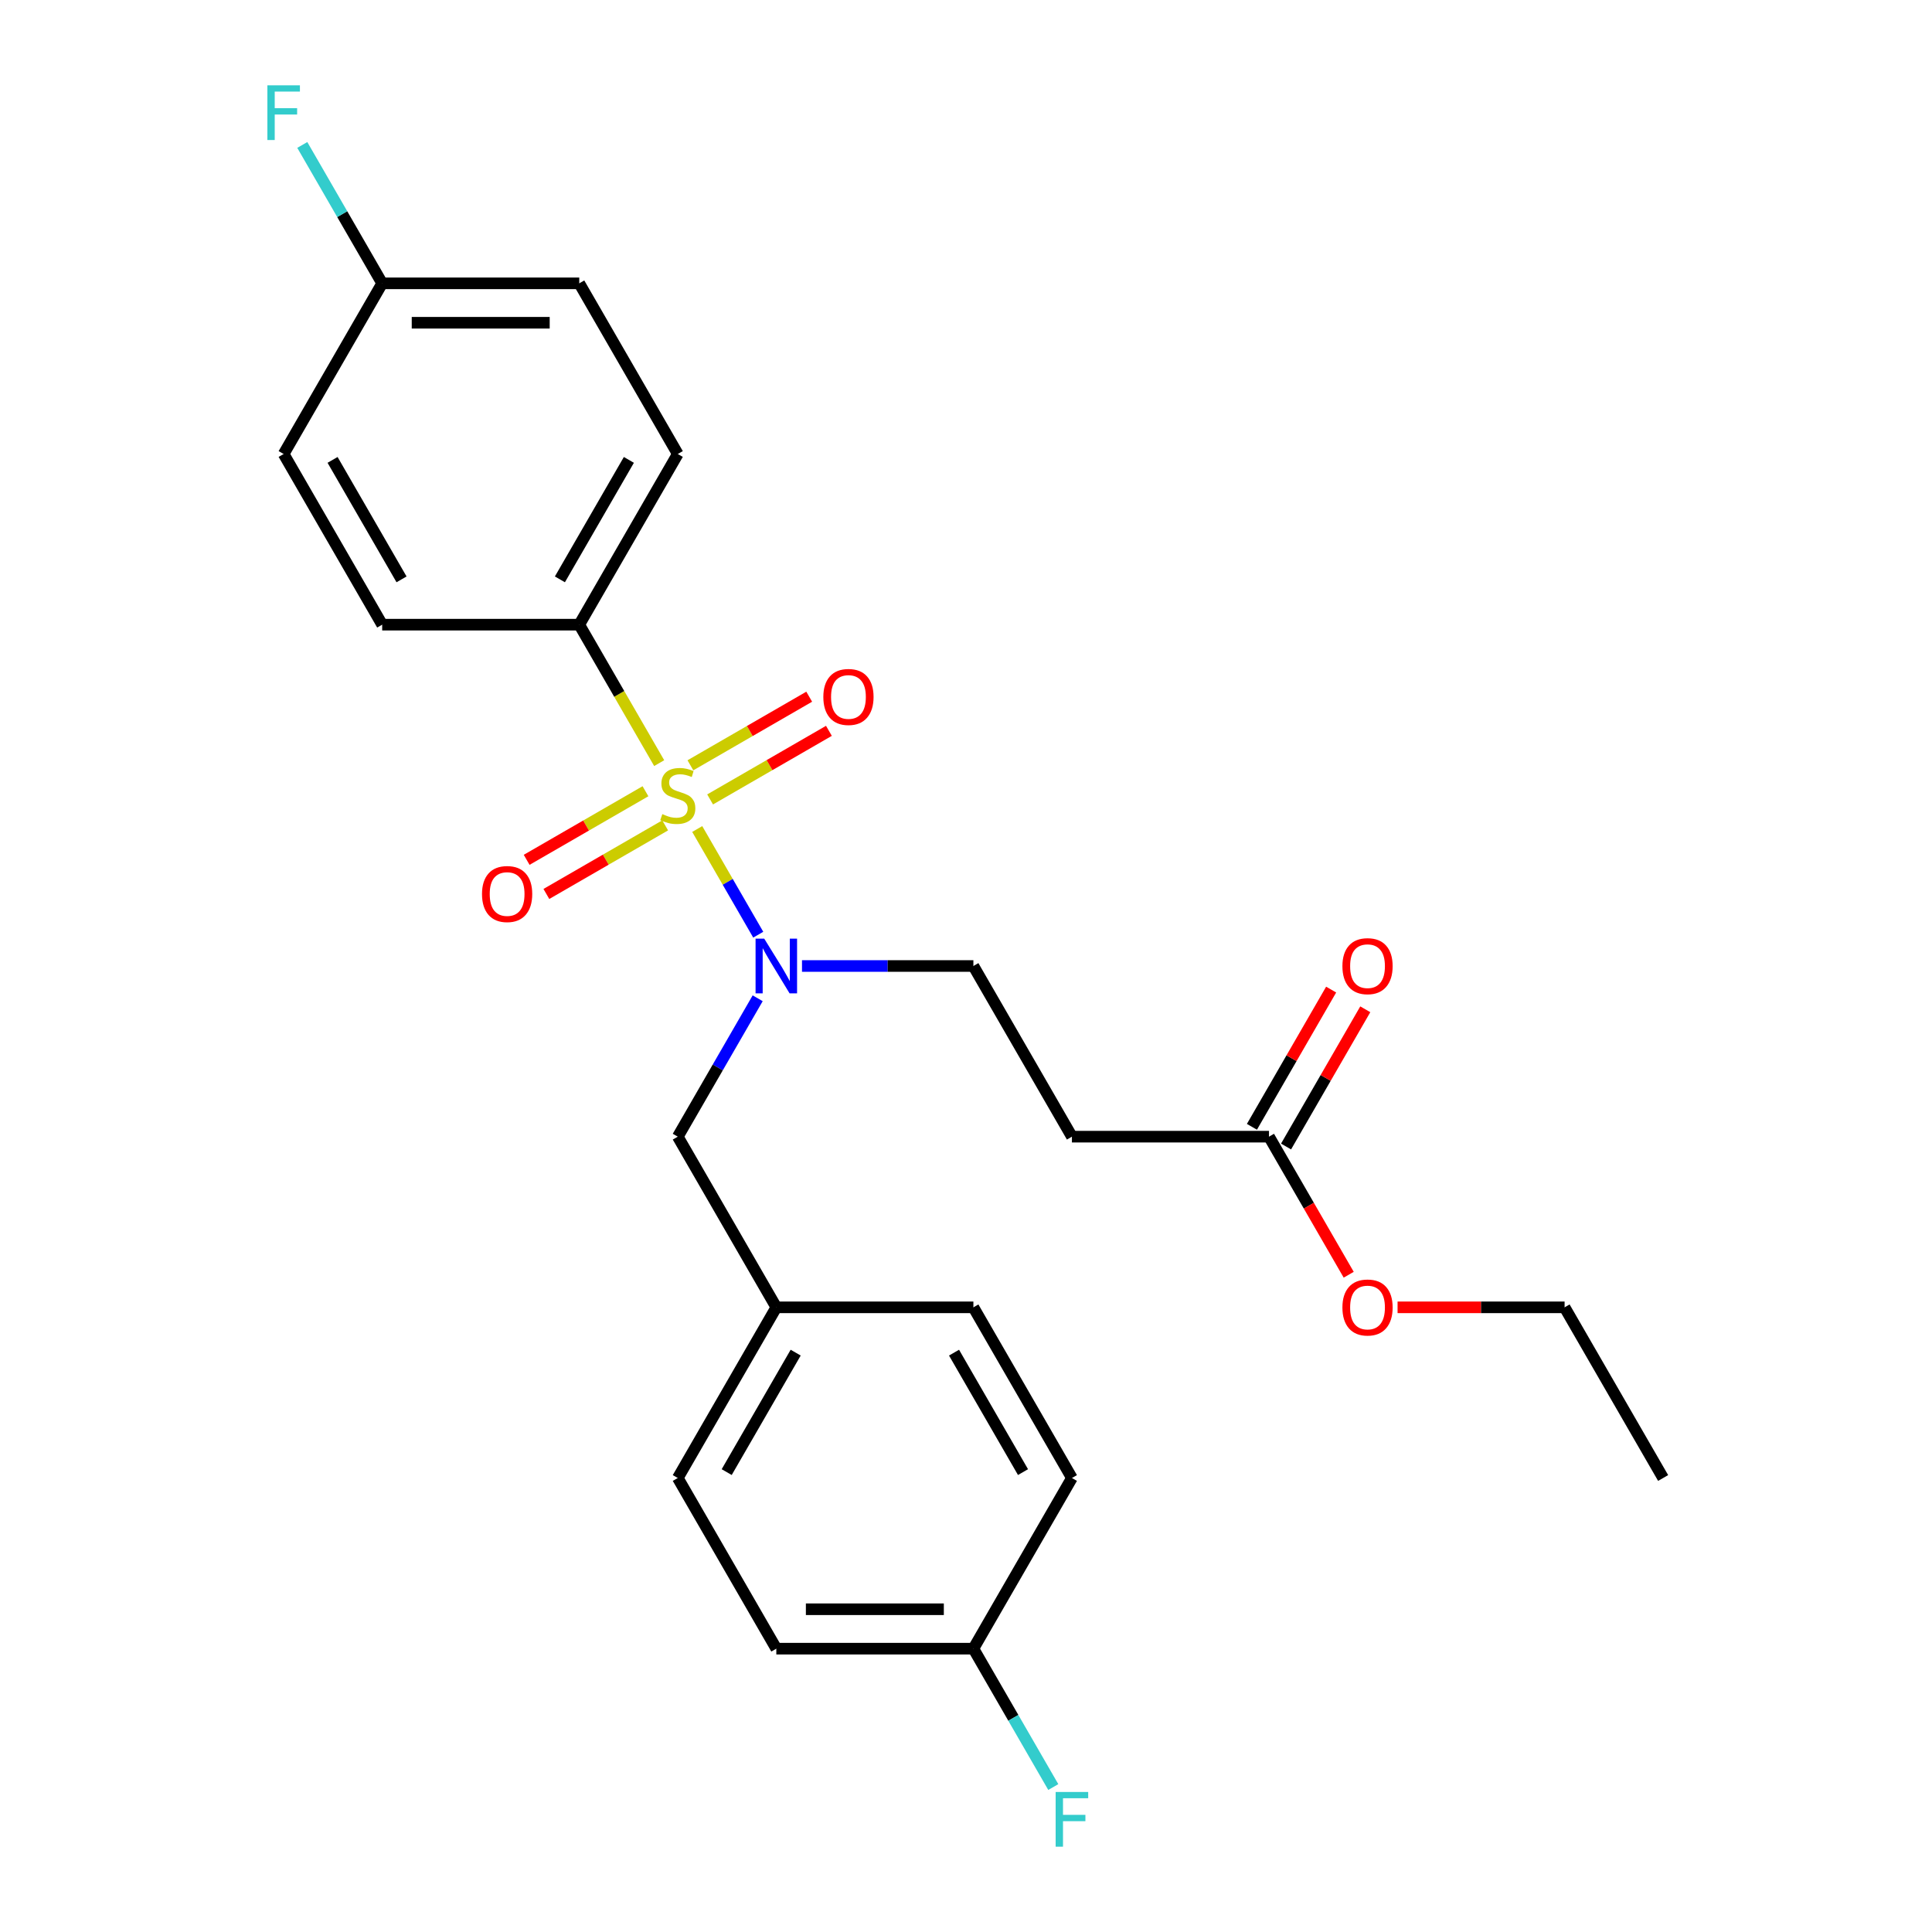 <?xml version='1.0' encoding='iso-8859-1'?>
<svg version='1.1' baseProfile='full'
              xmlns='http://www.w3.org/2000/svg'
                      xmlns:rdkit='http://www.rdkit.org/xml'
                      xmlns:xlink='http://www.w3.org/1999/xlink'
                  xml:space='preserve'
width='1000px' height='1000px' viewBox='0 0 1000 1000'>
<!-- END OF HEADER -->
<rect style='opacity:1.0;fill:#FFFFFF;stroke:none' width='1000' height='1000' x='0' y='0'> </rect>
<path class='bond-0' d='M 360.884,429.094 L 376.675,456.443' style='fill:none;fill-rule:evenodd;stroke:#CCCC00;stroke-width:6px;stroke-linecap:butt;stroke-linejoin:miter;stroke-opacity:1' />
<path class='bond-0' d='M 376.675,456.443 L 392.465,483.793' style='fill:none;fill-rule:evenodd;stroke:#0000FF;stroke-width:6px;stroke-linecap:butt;stroke-linejoin:miter;stroke-opacity:1' />
<path class='bond-1' d='M 341.196,394.993 L 320.508,359.16' style='fill:none;fill-rule:evenodd;stroke:#CCCC00;stroke-width:6px;stroke-linecap:butt;stroke-linejoin:miter;stroke-opacity:1' />
<path class='bond-1' d='M 320.508,359.16 L 299.82,323.327' style='fill:none;fill-rule:evenodd;stroke:#000000;stroke-width:6px;stroke-linecap:butt;stroke-linejoin:miter;stroke-opacity:1' />
<path class='bond-2' d='M 334.091,409.544 L 303.345,427.296' style='fill:none;fill-rule:evenodd;stroke:#CCCC00;stroke-width:6px;stroke-linecap:butt;stroke-linejoin:miter;stroke-opacity:1' />
<path class='bond-2' d='M 303.345,427.296 L 272.599,445.047' style='fill:none;fill-rule:evenodd;stroke:#FF0000;stroke-width:6px;stroke-linecap:butt;stroke-linejoin:miter;stroke-opacity:1' />
<path class='bond-2' d='M 344.291,427.212 L 313.545,444.963' style='fill:none;fill-rule:evenodd;stroke:#CCCC00;stroke-width:6px;stroke-linecap:butt;stroke-linejoin:miter;stroke-opacity:1' />
<path class='bond-2' d='M 313.545,444.963 L 282.799,462.714' style='fill:none;fill-rule:evenodd;stroke:#FF0000;stroke-width:6px;stroke-linecap:butt;stroke-linejoin:miter;stroke-opacity:1' />
<path class='bond-3' d='M 367.551,413.782 L 398.297,396.031' style='fill:none;fill-rule:evenodd;stroke:#CCCC00;stroke-width:6px;stroke-linecap:butt;stroke-linejoin:miter;stroke-opacity:1' />
<path class='bond-3' d='M 398.297,396.031 L 429.043,378.28' style='fill:none;fill-rule:evenodd;stroke:#FF0000;stroke-width:6px;stroke-linecap:butt;stroke-linejoin:miter;stroke-opacity:1' />
<path class='bond-3' d='M 357.351,396.115 L 388.097,378.364' style='fill:none;fill-rule:evenodd;stroke:#CCCC00;stroke-width:6px;stroke-linecap:butt;stroke-linejoin:miter;stroke-opacity:1' />
<path class='bond-3' d='M 388.097,378.364 L 418.843,360.613' style='fill:none;fill-rule:evenodd;stroke:#FF0000;stroke-width:6px;stroke-linecap:butt;stroke-linejoin:miter;stroke-opacity:1' />
<path class='bond-6' d='M 415.112,500 L 459.468,500' style='fill:none;fill-rule:evenodd;stroke:#0000FF;stroke-width:6px;stroke-linecap:butt;stroke-linejoin:miter;stroke-opacity:1' />
<path class='bond-6' d='M 459.468,500 L 503.824,500' style='fill:none;fill-rule:evenodd;stroke:#000000;stroke-width:6px;stroke-linecap:butt;stroke-linejoin:miter;stroke-opacity:1' />
<path class='bond-7' d='M 392.174,516.71 L 371.498,552.523' style='fill:none;fill-rule:evenodd;stroke:#0000FF;stroke-width:6px;stroke-linecap:butt;stroke-linejoin:miter;stroke-opacity:1' />
<path class='bond-7' d='M 371.498,552.523 L 350.821,588.337' style='fill:none;fill-rule:evenodd;stroke:#000000;stroke-width:6px;stroke-linecap:butt;stroke-linejoin:miter;stroke-opacity:1' />
<path class='bond-9' d='M 299.82,323.327 L 350.821,234.99' style='fill:none;fill-rule:evenodd;stroke:#000000;stroke-width:6px;stroke-linecap:butt;stroke-linejoin:miter;stroke-opacity:1' />
<path class='bond-9' d='M 289.803,299.876 L 325.503,238.041' style='fill:none;fill-rule:evenodd;stroke:#000000;stroke-width:6px;stroke-linecap:butt;stroke-linejoin:miter;stroke-opacity:1' />
<path class='bond-10' d='M 299.82,323.327 L 197.817,323.327' style='fill:none;fill-rule:evenodd;stroke:#000000;stroke-width:6px;stroke-linecap:butt;stroke-linejoin:miter;stroke-opacity:1' />
<path class='bond-4' d='M 554.825,588.337 L 503.824,500' style='fill:none;fill-rule:evenodd;stroke:#000000;stroke-width:6px;stroke-linecap:butt;stroke-linejoin:miter;stroke-opacity:1' />
<path class='bond-5' d='M 554.825,588.337 L 656.828,588.337' style='fill:none;fill-rule:evenodd;stroke:#000000;stroke-width:6px;stroke-linecap:butt;stroke-linejoin:miter;stroke-opacity:1' />
<path class='bond-8' d='M 665.661,593.437 L 686.165,557.923' style='fill:none;fill-rule:evenodd;stroke:#000000;stroke-width:6px;stroke-linecap:butt;stroke-linejoin:miter;stroke-opacity:1' />
<path class='bond-8' d='M 686.165,557.923 L 706.669,522.41' style='fill:none;fill-rule:evenodd;stroke:#FF0000;stroke-width:6px;stroke-linecap:butt;stroke-linejoin:miter;stroke-opacity:1' />
<path class='bond-8' d='M 647.994,583.236 L 668.498,547.723' style='fill:none;fill-rule:evenodd;stroke:#000000;stroke-width:6px;stroke-linecap:butt;stroke-linejoin:miter;stroke-opacity:1' />
<path class='bond-8' d='M 668.498,547.723 L 689.001,512.21' style='fill:none;fill-rule:evenodd;stroke:#FF0000;stroke-width:6px;stroke-linecap:butt;stroke-linejoin:miter;stroke-opacity:1' />
<path class='bond-16' d='M 656.828,588.337 L 677.458,624.07' style='fill:none;fill-rule:evenodd;stroke:#000000;stroke-width:6px;stroke-linecap:butt;stroke-linejoin:miter;stroke-opacity:1' />
<path class='bond-16' d='M 677.458,624.07 L 698.089,659.803' style='fill:none;fill-rule:evenodd;stroke:#FF0000;stroke-width:6px;stroke-linecap:butt;stroke-linejoin:miter;stroke-opacity:1' />
<path class='bond-11' d='M 350.821,588.337 L 401.822,676.673' style='fill:none;fill-rule:evenodd;stroke:#000000;stroke-width:6px;stroke-linecap:butt;stroke-linejoin:miter;stroke-opacity:1' />
<path class='bond-15' d='M 350.821,234.99 L 299.82,146.654' style='fill:none;fill-rule:evenodd;stroke:#000000;stroke-width:6px;stroke-linecap:butt;stroke-linejoin:miter;stroke-opacity:1' />
<path class='bond-14' d='M 197.817,323.327 L 146.816,234.99' style='fill:none;fill-rule:evenodd;stroke:#000000;stroke-width:6px;stroke-linecap:butt;stroke-linejoin:miter;stroke-opacity:1' />
<path class='bond-14' d='M 207.835,299.876 L 172.134,238.041' style='fill:none;fill-rule:evenodd;stroke:#000000;stroke-width:6px;stroke-linecap:butt;stroke-linejoin:miter;stroke-opacity:1' />
<path class='bond-19' d='M 401.822,676.673 L 503.824,676.673' style='fill:none;fill-rule:evenodd;stroke:#000000;stroke-width:6px;stroke-linecap:butt;stroke-linejoin:miter;stroke-opacity:1' />
<path class='bond-20' d='M 401.822,676.673 L 350.821,765.01' style='fill:none;fill-rule:evenodd;stroke:#000000;stroke-width:6px;stroke-linecap:butt;stroke-linejoin:miter;stroke-opacity:1' />
<path class='bond-20' d='M 411.839,700.124 L 376.138,761.959' style='fill:none;fill-rule:evenodd;stroke:#000000;stroke-width:6px;stroke-linecap:butt;stroke-linejoin:miter;stroke-opacity:1' />
<path class='bond-12' d='M 197.817,146.654 L 146.816,234.99' style='fill:none;fill-rule:evenodd;stroke:#000000;stroke-width:6px;stroke-linecap:butt;stroke-linejoin:miter;stroke-opacity:1' />
<path class='bond-18' d='M 197.817,146.654 L 177.141,110.841' style='fill:none;fill-rule:evenodd;stroke:#000000;stroke-width:6px;stroke-linecap:butt;stroke-linejoin:miter;stroke-opacity:1' />
<path class='bond-18' d='M 177.141,110.841 L 156.464,75.027' style='fill:none;fill-rule:evenodd;stroke:#33CCCC;stroke-width:6px;stroke-linecap:butt;stroke-linejoin:miter;stroke-opacity:1' />
<path class='bond-25' d='M 197.817,146.654 L 299.82,146.654' style='fill:none;fill-rule:evenodd;stroke:#000000;stroke-width:6px;stroke-linecap:butt;stroke-linejoin:miter;stroke-opacity:1' />
<path class='bond-25' d='M 213.118,167.054 L 284.519,167.054' style='fill:none;fill-rule:evenodd;stroke:#000000;stroke-width:6px;stroke-linecap:butt;stroke-linejoin:miter;stroke-opacity:1' />
<path class='bond-13' d='M 503.824,853.346 L 401.822,853.346' style='fill:none;fill-rule:evenodd;stroke:#000000;stroke-width:6px;stroke-linecap:butt;stroke-linejoin:miter;stroke-opacity:1' />
<path class='bond-13' d='M 488.524,832.946 L 417.122,832.946' style='fill:none;fill-rule:evenodd;stroke:#000000;stroke-width:6px;stroke-linecap:butt;stroke-linejoin:miter;stroke-opacity:1' />
<path class='bond-17' d='M 503.824,853.346 L 524.501,889.159' style='fill:none;fill-rule:evenodd;stroke:#000000;stroke-width:6px;stroke-linecap:butt;stroke-linejoin:miter;stroke-opacity:1' />
<path class='bond-17' d='M 524.501,889.159 L 545.178,924.973' style='fill:none;fill-rule:evenodd;stroke:#33CCCC;stroke-width:6px;stroke-linecap:butt;stroke-linejoin:miter;stroke-opacity:1' />
<path class='bond-26' d='M 503.824,853.346 L 554.825,765.01' style='fill:none;fill-rule:evenodd;stroke:#000000;stroke-width:6px;stroke-linecap:butt;stroke-linejoin:miter;stroke-opacity:1' />
<path class='bond-23' d='M 723.379,676.673 L 766.605,676.673' style='fill:none;fill-rule:evenodd;stroke:#FF0000;stroke-width:6px;stroke-linecap:butt;stroke-linejoin:miter;stroke-opacity:1' />
<path class='bond-23' d='M 766.605,676.673 L 809.831,676.673' style='fill:none;fill-rule:evenodd;stroke:#000000;stroke-width:6px;stroke-linecap:butt;stroke-linejoin:miter;stroke-opacity:1' />
<path class='bond-21' d='M 503.824,676.673 L 554.825,765.01' style='fill:none;fill-rule:evenodd;stroke:#000000;stroke-width:6px;stroke-linecap:butt;stroke-linejoin:miter;stroke-opacity:1' />
<path class='bond-21' d='M 493.807,700.124 L 529.508,761.959' style='fill:none;fill-rule:evenodd;stroke:#000000;stroke-width:6px;stroke-linecap:butt;stroke-linejoin:miter;stroke-opacity:1' />
<path class='bond-22' d='M 350.821,765.01 L 401.822,853.346' style='fill:none;fill-rule:evenodd;stroke:#000000;stroke-width:6px;stroke-linecap:butt;stroke-linejoin:miter;stroke-opacity:1' />
<path class='bond-24' d='M 809.831,676.673 L 860.832,765.01' style='fill:none;fill-rule:evenodd;stroke:#000000;stroke-width:6px;stroke-linecap:butt;stroke-linejoin:miter;stroke-opacity:1' />
<path  class='atom-0' d='M 342.821 421.383
Q 343.141 421.503, 344.461 422.063
Q 345.781 422.623, 347.221 422.983
Q 348.701 423.303, 350.141 423.303
Q 352.821 423.303, 354.381 422.023
Q 355.941 420.703, 355.941 418.423
Q 355.941 416.863, 355.141 415.903
Q 354.381 414.943, 353.181 414.423
Q 351.981 413.903, 349.981 413.303
Q 347.461 412.543, 345.941 411.823
Q 344.461 411.103, 343.381 409.583
Q 342.341 408.063, 342.341 405.503
Q 342.341 401.943, 344.741 399.743
Q 347.181 397.543, 351.981 397.543
Q 355.261 397.543, 358.981 399.103
L 358.061 402.183
Q 354.661 400.783, 352.101 400.783
Q 349.341 400.783, 347.821 401.943
Q 346.301 403.063, 346.341 405.023
Q 346.341 406.543, 347.101 407.463
Q 347.901 408.383, 349.021 408.903
Q 350.181 409.423, 352.101 410.023
Q 354.661 410.823, 356.181 411.623
Q 357.701 412.423, 358.781 414.063
Q 359.901 415.663, 359.901 418.423
Q 359.901 422.343, 357.261 424.463
Q 354.661 426.543, 350.301 426.543
Q 347.781 426.543, 345.861 425.983
Q 343.981 425.463, 341.741 424.543
L 342.821 421.383
' fill='#CCCC00'/>
<path  class='atom-1' d='M 395.562 485.84
L 404.842 500.84
Q 405.762 502.32, 407.242 505
Q 408.722 507.68, 408.802 507.84
L 408.802 485.84
L 412.562 485.84
L 412.562 514.16
L 408.682 514.16
L 398.722 497.76
Q 397.562 495.84, 396.322 493.64
Q 395.122 491.44, 394.762 490.76
L 394.762 514.16
L 391.082 514.16
L 391.082 485.84
L 395.562 485.84
' fill='#0000FF'/>
<path  class='atom-3' d='M 249.484 462.745
Q 249.484 455.945, 252.844 452.145
Q 256.204 448.345, 262.484 448.345
Q 268.764 448.345, 272.124 452.145
Q 275.484 455.945, 275.484 462.745
Q 275.484 469.625, 272.084 473.545
Q 268.684 477.425, 262.484 477.425
Q 256.244 477.425, 252.844 473.545
Q 249.484 469.665, 249.484 462.745
M 262.484 474.225
Q 266.804 474.225, 269.124 471.345
Q 271.484 468.425, 271.484 462.745
Q 271.484 457.185, 269.124 454.385
Q 266.804 451.545, 262.484 451.545
Q 258.164 451.545, 255.804 454.345
Q 253.484 457.145, 253.484 462.745
Q 253.484 468.465, 255.804 471.345
Q 258.164 474.225, 262.484 474.225
' fill='#FF0000'/>
<path  class='atom-4' d='M 426.157 360.742
Q 426.157 353.942, 429.517 350.142
Q 432.877 346.342, 439.157 346.342
Q 445.437 346.342, 448.797 350.142
Q 452.157 353.942, 452.157 360.742
Q 452.157 367.622, 448.757 371.542
Q 445.357 375.422, 439.157 375.422
Q 432.917 375.422, 429.517 371.542
Q 426.157 367.662, 426.157 360.742
M 439.157 372.222
Q 443.477 372.222, 445.797 369.342
Q 448.157 366.422, 448.157 360.742
Q 448.157 355.182, 445.797 352.382
Q 443.477 349.542, 439.157 349.542
Q 434.837 349.542, 432.477 352.342
Q 430.157 355.142, 430.157 360.742
Q 430.157 366.462, 432.477 369.342
Q 434.837 372.222, 439.157 372.222
' fill='#FF0000'/>
<path  class='atom-9' d='M 694.829 500.08
Q 694.829 493.28, 698.189 489.48
Q 701.549 485.68, 707.829 485.68
Q 714.109 485.68, 717.469 489.48
Q 720.829 493.28, 720.829 500.08
Q 720.829 506.96, 717.429 510.88
Q 714.029 514.76, 707.829 514.76
Q 701.589 514.76, 698.189 510.88
Q 694.829 507, 694.829 500.08
M 707.829 511.56
Q 712.149 511.56, 714.469 508.68
Q 716.829 505.76, 716.829 500.08
Q 716.829 494.52, 714.469 491.72
Q 712.149 488.88, 707.829 488.88
Q 703.509 488.88, 701.149 491.68
Q 698.829 494.48, 698.829 500.08
Q 698.829 505.8, 701.149 508.68
Q 703.509 511.56, 707.829 511.56
' fill='#FF0000'/>
<path  class='atom-17' d='M 694.829 676.753
Q 694.829 669.953, 698.189 666.153
Q 701.549 662.353, 707.829 662.353
Q 714.109 662.353, 717.469 666.153
Q 720.829 669.953, 720.829 676.753
Q 720.829 683.633, 717.429 687.553
Q 714.029 691.433, 707.829 691.433
Q 701.589 691.433, 698.189 687.553
Q 694.829 683.673, 694.829 676.753
M 707.829 688.233
Q 712.149 688.233, 714.469 685.353
Q 716.829 682.433, 716.829 676.753
Q 716.829 671.193, 714.469 668.393
Q 712.149 665.553, 707.829 665.553
Q 703.509 665.553, 701.149 668.353
Q 698.829 671.153, 698.829 676.753
Q 698.829 682.473, 701.149 685.353
Q 703.509 688.233, 707.829 688.233
' fill='#FF0000'/>
<path  class='atom-18' d='M 546.405 927.523
L 563.245 927.523
L 563.245 930.763
L 550.205 930.763
L 550.205 939.363
L 561.805 939.363
L 561.805 942.643
L 550.205 942.643
L 550.205 955.843
L 546.405 955.843
L 546.405 927.523
' fill='#33CCCC'/>
<path  class='atom-19' d='M 138.396 44.157
L 155.236 44.157
L 155.236 47.397
L 142.196 47.397
L 142.196 55.997
L 153.796 55.997
L 153.796 59.277
L 142.196 59.277
L 142.196 72.477
L 138.396 72.477
L 138.396 44.157
' fill='#33CCCC'/>
</svg>
